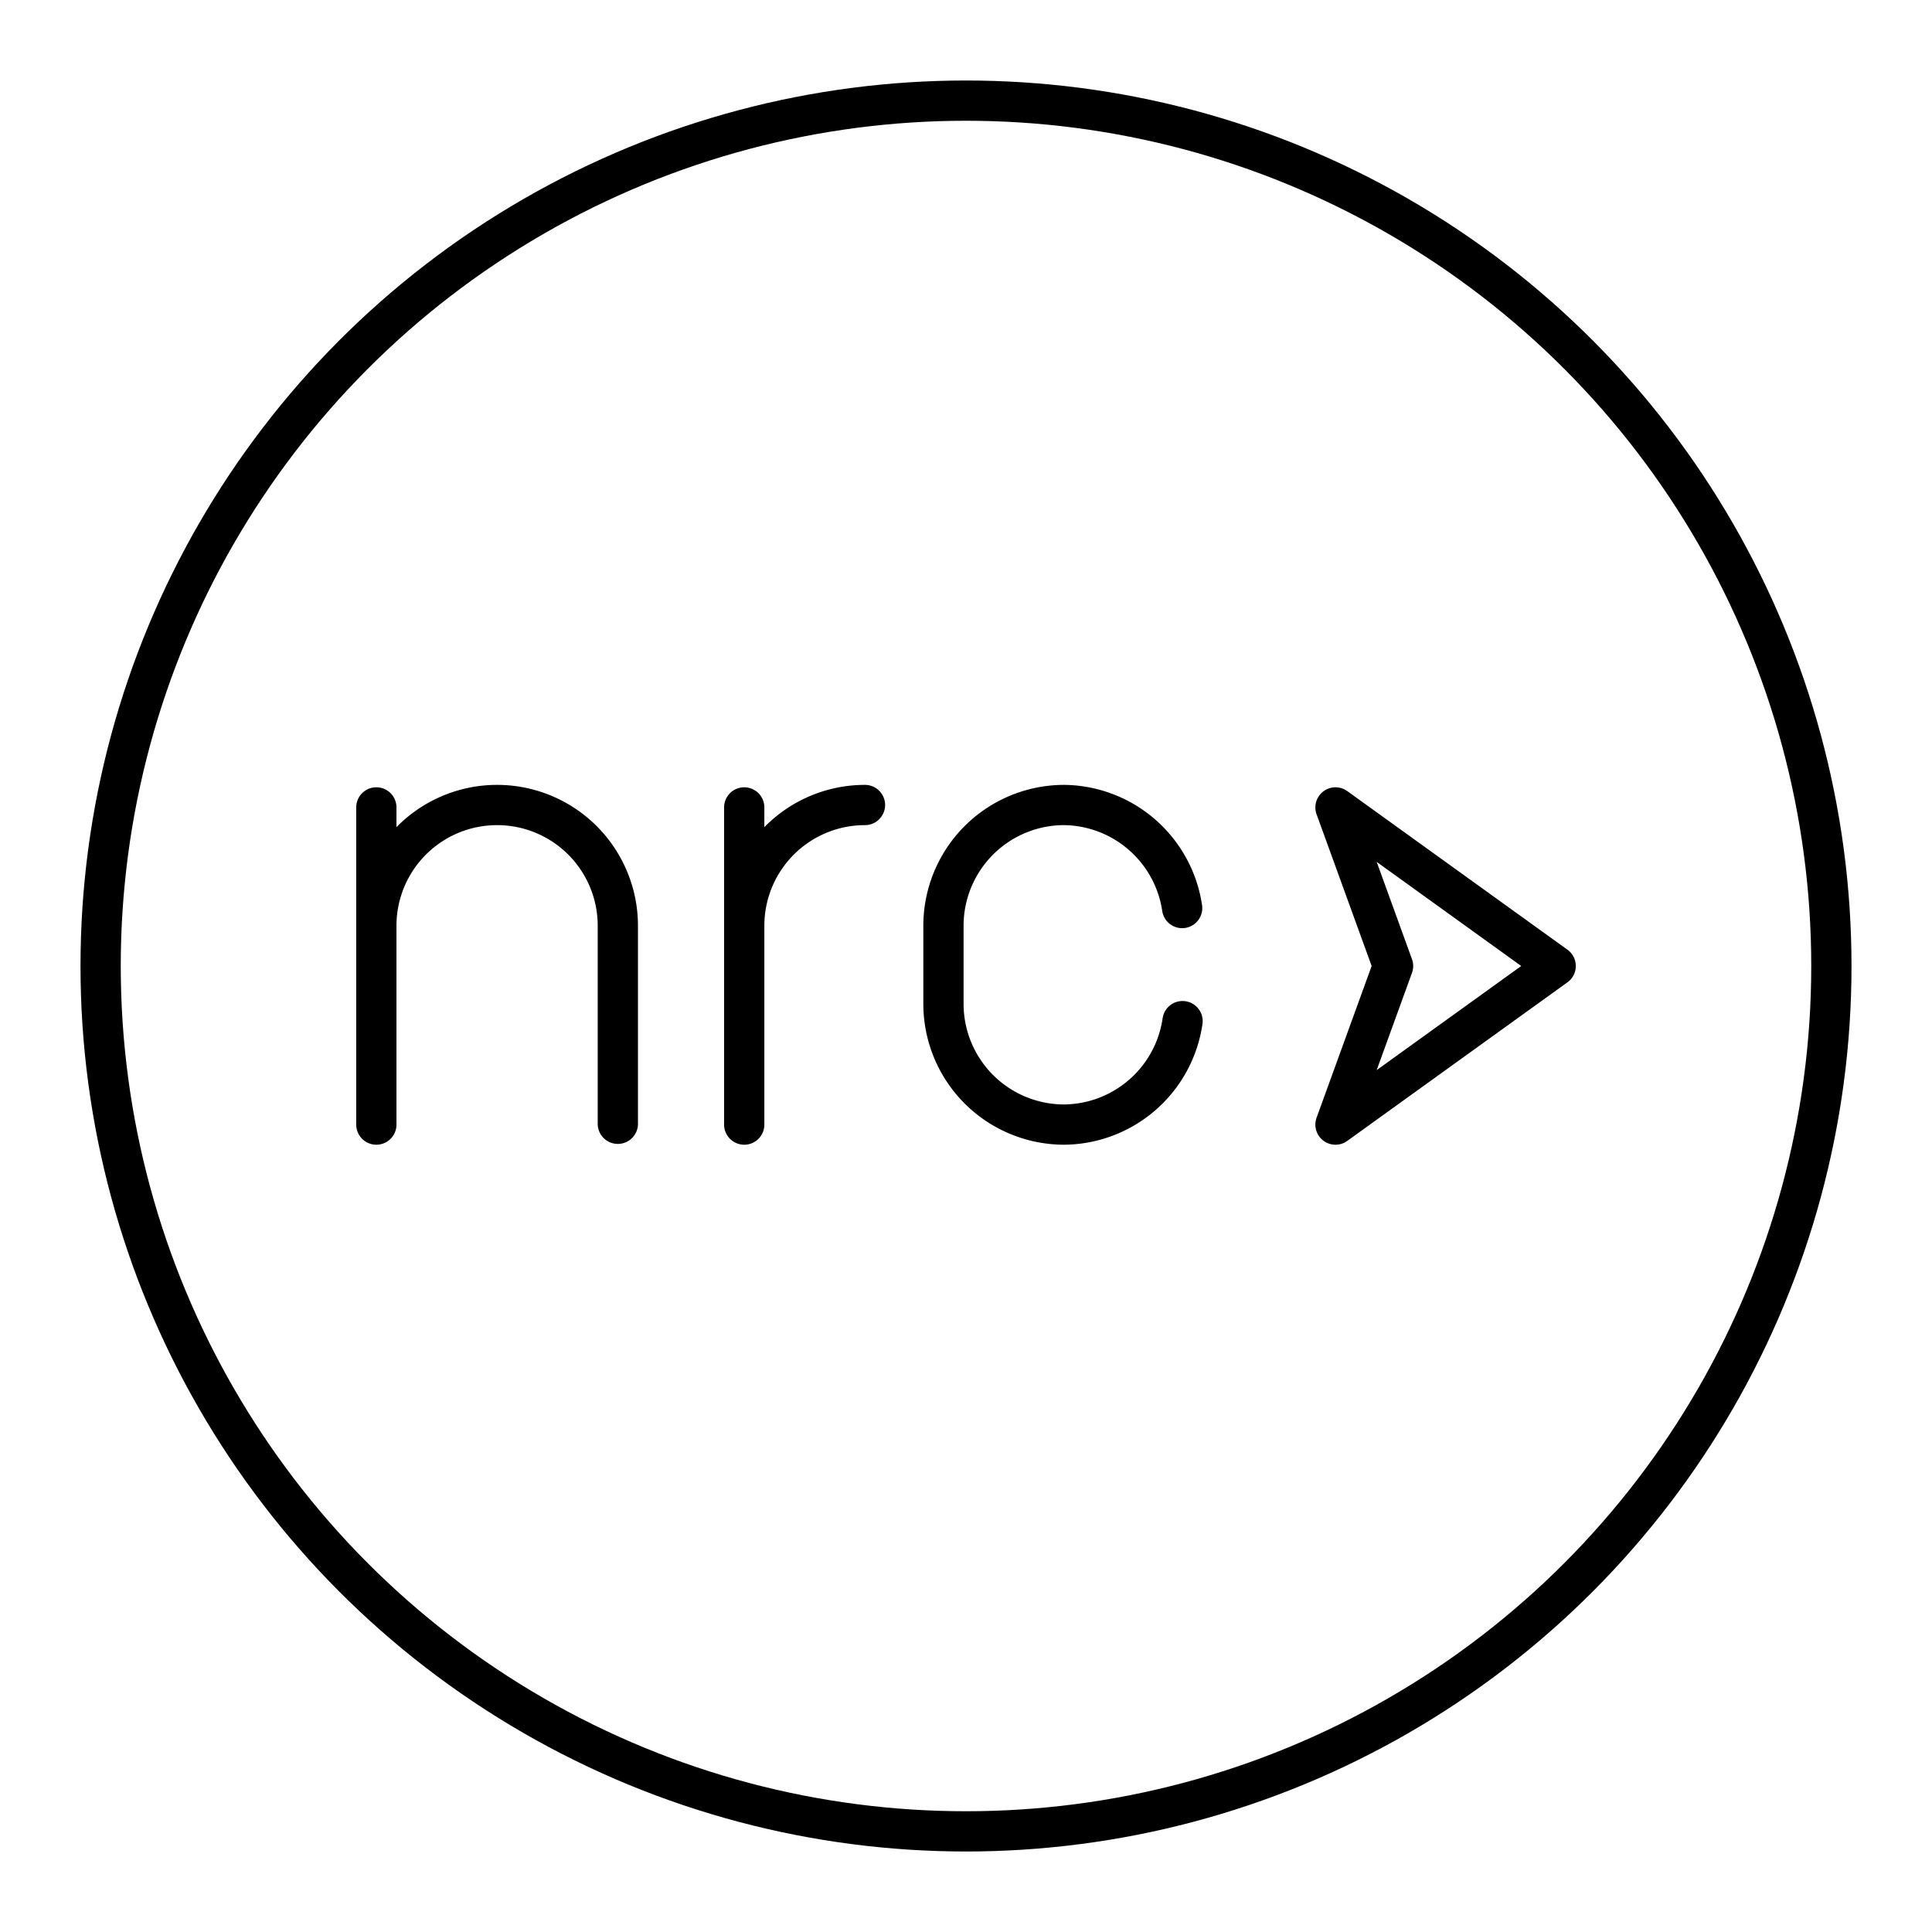 <?xml version="1.0" encoding="utf-8"?>
<!-- Generator: www.svgicons.com -->
<svg xmlns="http://www.w3.org/2000/svg" width="800" height="800" viewBox="0 0 48 48">
<path fill="none" stroke="currentColor" stroke-linecap="round" stroke-linejoin="round" d="M29.38 25.37a3 3 0 0 1-2.94 2.57h0a3 3 0 0 1-3-3V23a3 3 0 0 1 3-3h0a3 3 0 0 1 2.93 2.56M9.35 23a3 3 0 0 1 3-3h0a3 3 0 0 1 3 3v4.92m-6-7.86v7.88M18.49 23a3 3 0 0 1 3-3h0m-3 .06v7.88m14.69-7.88L38.65 24l-5.47 3.94L34.61 24z"/><circle cx="24" cy="24" r="21.5" fill="none" stroke="currentColor" stroke-linecap="round" stroke-linejoin="round"/>
</svg>